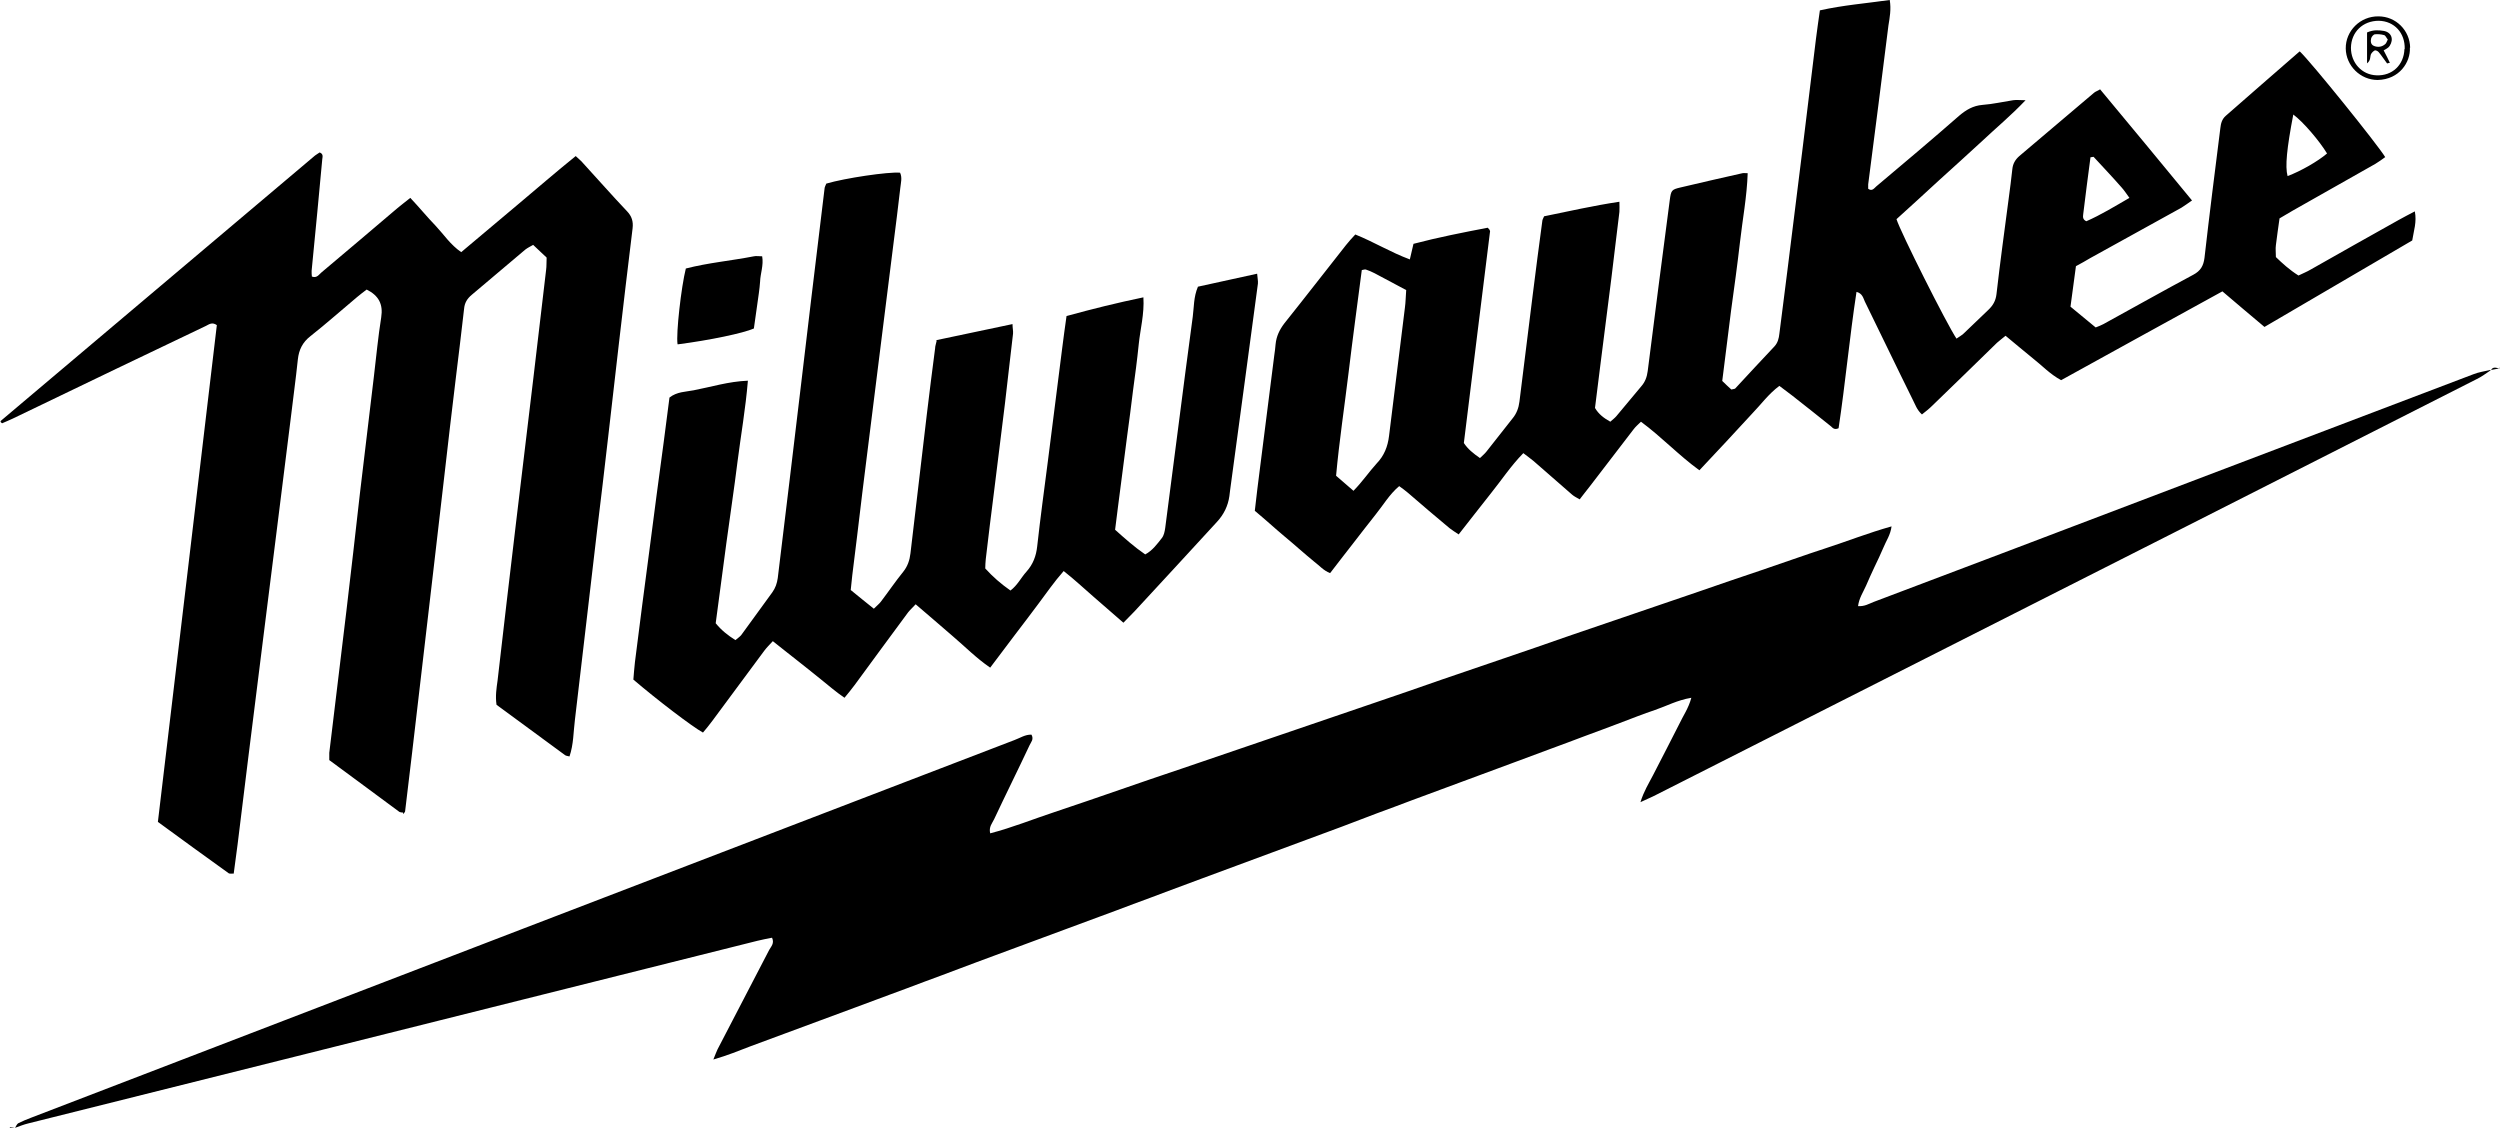 <?xml version="1.0" encoding="UTF-8"?>
<svg id="Layer_1" xmlns="http://www.w3.org/2000/svg" viewBox="0 0 96.27 43.45">
  <path d="M95.91,14.26c-.18.12-.35.25-.54.34-3.7,1.88-7.4,3.75-11.1,5.63-6.83,3.46-13.66,6.92-20.5,10.38-.17.09-.35.16-.6.28.13-.42.32-.72.48-1.03.17-.34.35-.67.52-1.01.16-.32.33-.64.49-.96.15-.32.36-.61.47-1.02-.54.09-.96.32-1.4.47-.45.15-.9.33-1.35.5-.45.17-.9.34-1.34.5-.45.17-.9.34-1.34.5-.43.16-.86.32-1.29.48-.45.17-.9.33-1.35.5-.45.17-.9.33-1.35.5-.45.17-.9.33-1.35.5-.45.17-.9.34-1.34.5-.45.17-.9.34-1.34.51-.45.17-.9.33-1.35.5s-.9.33-1.35.5c-.45.17-.9.33-1.35.5-.45.17-.9.33-1.35.5-.43.16-.86.32-1.29.48-.45.17-.9.34-1.34.5-.45.17-.9.34-1.34.5-.45.17-.9.33-1.35.5-.45.17-.9.33-1.35.5-.45.17-.9.33-1.35.5-.45.17-.9.33-1.34.5-.45.17-.9.34-1.34.5-.45.17-.9.34-1.34.5-.43.16-.86.32-1.29.48-.45.17-.9.33-1.35.5-.45.17-.9.33-1.35.5-.45.17-.9.33-1.35.5-.44.17-.88.35-1.43.51.08-.19.11-.29.16-.39.66-1.28,1.33-2.55,1.99-3.83.07-.13.21-.25.11-.47-.19.04-.38.07-.57.12-6.15,1.54-12.29,3.08-18.44,4.62-3.21.8-6.42,1.61-9.63,2.41-.17.04-.34.11-.51.17,0,0,0,0,0,0,.04-.06.07-.15.13-.18.16-.08.33-.15.49-.21,12.62-4.85,25.24-9.7,37.86-14.54.22-.08.42-.22.66-.21.1.18-.02.29-.07.4-.45.96-.92,1.9-1.37,2.86-.07.15-.21.29-.15.54.85-.22,1.66-.55,2.48-.82.83-.28,1.66-.56,2.49-.85.81-.28,1.62-.56,2.43-.83.83-.28,1.66-.57,2.49-.85.83-.28,1.66-.57,2.49-.85.83-.28,1.66-.57,2.49-.85.83-.28,1.66-.57,2.49-.86.81-.28,1.62-.55,2.43-.83.83-.28,1.66-.57,2.49-.86.83-.28,1.66-.57,2.49-.85.83-.28,1.66-.57,2.49-.85.81-.28,1.62-.56,2.43-.83.83-.28,1.66-.58,2.49-.85.83-.27,1.64-.59,2.53-.84-.04.33-.21.56-.31.81-.11.26-.23.51-.35.76-.11.24-.22.47-.32.71-.11.25-.27.48-.31.79.25.02.42-.09.6-.16,1.75-.66,3.51-1.33,5.26-1.99,5.95-2.26,11.89-4.52,17.84-6.78.2-.08.42-.11.63-.16,0,0-.01-.01-.01-.01Z"/>
  <path d="M88.56,1.98c.42.39,3,3.59,3.29,4.07-.12.09-.25.18-.38.26-1.06.6-2.12,1.2-3.18,1.8-.17.1-.34.2-.51.3-.05.36-.1.7-.14,1.03-.02.14,0,.28,0,.46.25.24.52.49.87.71.16-.08.32-.14.47-.23,1.13-.64,2.26-1.28,3.39-1.91.19-.11.38-.2.62-.33.08.41-.04.74-.1,1.12-1.88,1.1-3.77,2.21-5.69,3.33-.55-.46-1.08-.91-1.62-1.37-2.09,1.15-4.15,2.28-6.21,3.42-.43-.23-.74-.57-1.1-.85-.34-.27-.67-.56-1.04-.86-.12.1-.23.18-.33.27-.83.81-1.66,1.62-2.49,2.42-.12.12-.26.23-.4.34-.2-.18-.26-.39-.36-.58-.62-1.25-1.22-2.51-1.84-3.77-.06-.13-.09-.31-.32-.37-.27,1.77-.43,3.53-.69,5.25-.15.07-.22,0-.29-.07-.5-.4-1-.8-1.5-1.19-.16-.12-.32-.24-.49-.37-.42.31-.71.72-1.06,1.08-.33.35-.65.71-.98,1.06-.34.36-.68.73-1.04,1.11-.8-.58-1.45-1.28-2.25-1.87-.11.11-.21.19-.29.3-.56.73-1.12,1.46-1.68,2.19-.12.16-.25.31-.39.5-.1-.06-.21-.11-.29-.18-.5-.43-.99-.87-1.49-1.3-.12-.1-.25-.19-.39-.3-.48.49-.84,1.04-1.25,1.55-.41.51-.81,1.04-1.24,1.58-.13-.09-.25-.16-.35-.24-.54-.45-1.07-.9-1.6-1.36-.1-.09-.22-.17-.34-.26-.38.32-.62.74-.92,1.11-.29.36-.56.72-.85,1.09-.29.38-.59.75-.89,1.15-.26-.1-.41-.29-.6-.43-.2-.16-.4-.34-.59-.5-.18-.16-.36-.31-.55-.47-.2-.17-.4-.34-.59-.51-.18-.16-.36-.31-.57-.49.06-.55.13-1.1.2-1.65.18-1.45.37-2.89.55-4.34.02-.14.04-.28.05-.42.03-.31.15-.56.34-.81.8-1,1.58-2.01,2.37-3.01.11-.14.23-.27.36-.41.72.29,1.37.69,2.1.96.05-.21.09-.39.14-.6.95-.25,1.92-.44,2.86-.62.04.05.06.06.07.08,0,.02.02.04.02.05-.34,2.71-.67,5.43-1.01,8.16.15.23.36.4.62.58.09-.09.18-.16.25-.25.34-.42.66-.85,1-1.27.16-.19.24-.41.27-.65.17-1.37.34-2.73.51-4.1.12-.95.24-1.9.37-2.85,0-.06.04-.11.07-.19.94-.19,1.89-.41,2.9-.56,0,.16.01.28,0,.39-.1.85-.21,1.7-.31,2.56-.14,1.13-.29,2.26-.43,3.39-.07.53-.13,1.07-.2,1.6.14.24.34.39.59.53.09-.08.17-.14.23-.21.32-.38.64-.77.96-1.15.15-.17.22-.36.25-.59.28-2.2.56-4.4.85-6.59.05-.37.07-.4.41-.48.8-.19,1.59-.37,2.39-.55.05-.01.11,0,.2,0-.03.91-.2,1.79-.3,2.68-.1.87-.22,1.74-.34,2.61-.11.89-.22,1.78-.34,2.71.11.11.24.23.35.33.08-.02.13-.02.15-.04.5-.54,1-1.08,1.51-1.62.13-.14.17-.31.19-.49.1-.81.21-1.62.31-2.44.19-1.53.38-3.05.57-4.58.18-1.45.35-2.89.53-4.34.04-.35.1-.71.15-1.09.89-.2,1.78-.27,2.69-.4.06.36,0,.67-.05.98-.25,2.04-.52,4.08-.78,6.12,0,.06,0,.12,0,.17.15.11.23-.02.31-.09,1.07-.9,2.14-1.8,3.19-2.72.27-.23.54-.39.9-.42.4-.03.79-.12,1.18-.18.13-.02.26,0,.48,0-.57.6-1.14,1.07-1.67,1.57-.56.52-1.12,1.02-1.68,1.53-.54.5-1.09,1-1.62,1.48.14.47,1.94,4.05,2.31,4.6.09-.06.19-.12.27-.19.32-.3.63-.61.95-.91.18-.17.29-.35.32-.61.14-1.23.31-2.46.47-3.68.05-.38.1-.75.14-1.13.02-.21.11-.37.27-.51.96-.81,1.92-1.63,2.88-2.44.06-.05.14-.07.23-.13,1.18,1.42,2.35,2.83,3.54,4.28-.16.11-.28.2-.41.28-1.17.65-2.34,1.29-3.51,1.94-.17.1-.34.2-.55.31-.07.51-.14,1.02-.21,1.56.33.27.65.54.97.8.12-.05.21-.08.3-.13,1.15-.63,2.3-1.28,3.46-1.9.28-.15.39-.34.43-.65.19-1.67.4-3.33.61-4.99.02-.18.06-.35.21-.48.93-.81,1.86-1.63,2.82-2.46ZM52.12,18.9c.35-.36.6-.73.89-1.05.29-.3.43-.65.48-1.07.2-1.64.41-3.29.61-4.93.03-.21.03-.43.05-.68-.42-.22-.82-.44-1.22-.65-.11-.06-.22-.1-.33-.14-.03-.01-.08,0-.16.02-.17,1.31-.35,2.63-.51,3.96-.16,1.32-.36,2.64-.48,3.96.22.19.42.36.67.58ZM80.5,6.06c-.1.74-.19,1.46-.28,2.19-.01.09-.03.2.12.27.55-.24,1.09-.57,1.66-.9-.11-.15-.2-.29-.3-.4-.35-.4-.72-.79-1.08-1.18,0,0-.04,0-.13.02ZM88.31,4.41c-.25,1.31-.32,2-.22,2.37.51-.19,1.17-.57,1.52-.87-.29-.48-.92-1.22-1.3-1.5Z"/>
  <path d="M15.52,31.29s-.12,0-.16-.04c-.9-.66-1.79-1.33-2.68-1.98,0-.12,0-.2,0-.28.22-1.82.44-3.65.66-5.47.18-1.51.35-3.01.52-4.52.18-1.51.36-3.01.54-4.52.09-.75.16-1.51.28-2.26.08-.51-.1-.84-.56-1.07-.12.09-.25.19-.37.29-.6.5-1.18,1.02-1.79,1.5-.31.24-.45.53-.49.9-.08.77-.19,1.55-.28,2.32-.18,1.47-.37,2.93-.55,4.4-.18,1.41-.35,2.81-.53,4.22-.18,1.47-.37,2.93-.55,4.4-.14,1.11-.27,2.22-.41,3.33-.05.37-.1.75-.15,1.13-.08,0-.15.01-.19-.01-.91-.65-1.81-1.31-2.73-1.98.76-6.4,1.52-12.77,2.27-19.13-.18-.13-.3-.03-.42.03-1.15.55-2.3,1.1-3.45,1.65-1.33.64-2.66,1.28-3.99,1.92-.14.07-.28.12-.41.18-.04-.03-.06-.05-.06-.06,0-.02.01-.04.03-.05,4.03-3.4,8.05-6.8,12.08-10.2.06-.05.13-.08.18-.12.15.06.11.17.1.26-.06.68-.13,1.35-.19,2.03-.07.75-.15,1.51-.22,2.27,0,.07,0,.15.01.22.2.07.27-.08.37-.16.98-.82,1.95-1.65,2.93-2.48.15-.13.31-.24.49-.39.35.37.65.74.98,1.08.31.33.56.72.98,1.01.74-.62,1.47-1.24,2.2-1.85.73-.61,1.45-1.24,2.21-1.85.11.11.21.18.28.27.57.62,1.12,1.25,1.7,1.86.18.19.24.39.21.65-.18,1.49-.36,2.97-.53,4.46-.14,1.19-.27,2.38-.41,3.57-.14,1.21-.28,2.42-.43,3.63-.14,1.17-.27,2.34-.41,3.51-.15,1.25-.29,2.5-.44,3.75-.06.47-.05.95-.21,1.42-.07-.02-.13-.02-.17-.05-.89-.65-1.77-1.3-2.64-1.94-.05-.34,0-.64.04-.93.23-2.02.47-4.04.71-6.07.22-1.86.45-3.73.67-5.59.16-1.39.33-2.77.49-4.16.02-.14.01-.28.02-.47-.15-.14-.33-.31-.52-.49-.1.06-.21.11-.3.18-.69.58-1.37,1.16-2.06,1.74-.18.15-.28.31-.3.55-.1.89-.21,1.78-.32,2.68-.15,1.25-.3,2.5-.44,3.75-.13,1.15-.27,2.3-.4,3.45-.14,1.23-.29,2.46-.43,3.69-.14,1.17-.27,2.34-.41,3.51-.09.75-.18,1.51-.27,2.26,0,.03-.04.06-.07.11Z"/>
  <path d="M36.05,13.1c.99-.21,1.94-.41,2.94-.62,0,.15.03.26.02.37-.1.89-.21,1.78-.31,2.68-.14,1.13-.28,2.26-.42,3.39-.11.87-.22,1.74-.32,2.61-.01.12-.02.24-.02.36.29.32.6.59.97.85.27-.2.41-.5.62-.73.25-.28.37-.6.41-.97.12-1.09.27-2.18.41-3.27.18-1.45.37-2.89.55-4.34.05-.41.11-.83.17-1.26.98-.27,1.95-.51,2.96-.72.04.64-.12,1.22-.18,1.81-.06.6-.14,1.19-.22,1.78-.07.59-.15,1.19-.23,1.78s-.15,1.19-.23,1.78c-.08.59-.15,1.18-.23,1.8.38.34.75.67,1.16.95.28-.15.46-.4.64-.63.08-.1.11-.25.13-.39.17-1.29.33-2.57.5-3.86.18-1.42.37-2.85.56-4.27.05-.37.03-.76.2-1.16.73-.16,1.49-.33,2.28-.5.01.16.04.27.03.38-.17,1.27-.34,2.53-.51,3.8-.19,1.38-.37,2.77-.56,4.15-.01.08-.02.16-.03.24q-.08.56-.48.99c-1.05,1.15-2.11,2.29-3.17,3.44-.13.14-.28.28-.43.44-.4-.35-.78-.68-1.15-1-.37-.32-.73-.66-1.15-.99-.38.43-.67.86-.98,1.27-.3.4-.6.8-.9,1.19-.31.41-.62.82-.95,1.26-.54-.37-.97-.81-1.44-1.21-.47-.4-.93-.81-1.43-1.23-.11.12-.21.21-.29.31-.69.93-1.37,1.86-2.06,2.8-.12.16-.24.31-.39.49-.34-.23-.62-.48-.91-.71-.31-.25-.62-.5-.94-.75-.3-.23-.59-.47-.91-.72-.13.14-.24.25-.33.37-.67.9-1.33,1.8-2,2.7-.12.16-.24.31-.36.45-.42-.23-1.78-1.27-2.68-2.04.02-.2.03-.44.06-.67.18-1.45.37-2.89.56-4.33.18-1.39.36-2.77.55-4.16.07-.57.15-1.15.22-1.7.29-.23.63-.22.93-.28.68-.13,1.34-.34,2.09-.37-.09,1.08-.27,2.1-.4,3.12-.13,1.05-.29,2.1-.43,3.14-.14,1.03-.27,2.06-.41,3.08.22.27.46.46.76.65.08-.07.16-.12.22-.19.4-.55.8-1.1,1.2-1.65.12-.17.18-.34.21-.55.15-1.27.31-2.54.46-3.8.14-1.17.28-2.34.42-3.51.14-1.15.27-2.3.41-3.45.17-1.41.34-2.81.51-4.22,0-.08.05-.15.07-.21.71-.21,2.38-.46,2.84-.42.09.19.03.39.01.58-.08.73-.18,1.47-.27,2.2-.15,1.17-.29,2.34-.44,3.51-.18,1.47-.37,2.93-.55,4.4-.14,1.09-.27,2.18-.4,3.27-.06.51-.13,1.03-.19,1.54-.02.18-.04.35-.06.57.29.24.58.47.89.72.11-.11.2-.18.27-.27.29-.38.56-.78.86-1.15.17-.21.25-.45.28-.71.21-1.78.42-3.57.63-5.35.1-.85.21-1.7.32-2.55,0-.08.03-.15.06-.29Z"/>
  <path d="M26.09,13.25c-.06-.41.14-2.19.32-2.91.85-.22,1.75-.3,2.62-.47.09-.02.19,0,.32,0,.06.35-.07.66-.08.97-.02.3-.07.59-.11.89-.04.31-.09.63-.13.92-.41.18-1.69.45-2.93.61Z"/>
  <path d="M92.8,1.83c.03.56-.4,1.23-1.24,1.25-.67,0-1.22-.55-1.23-1.21-.01-.68.56-1.25,1.26-1.24.67,0,1.21.54,1.22,1.21ZM92.6,1.89c.02-.62-.4-1.08-1-1.09-.61,0-1.06.43-1.07,1.04,0,.58.42,1.04.98,1.06.61.03,1.06-.4,1.08-1.01Z"/>
  <path d="M.62,43.45h-.24v-.04c.08.01.17.02.25.04,0,0,0,0,0,0Z"/>
  <path d="M96.24,14.2s.02-.05.03-.07c-.01.02-.03.04-.04.07,0,0,.01,0,.01,0Z"/>
  <path d="M96.23,14.19c-.11.02-.21.04-.32.06,0,0,.01.01.01.01.07-.15.2-.1.32-.07,0,0,0,0,0,0Z"/>
  <path d="M91.15,1.25c.25-.11.45-.09.64-.06.3.05.4.32.23.58-.05.08-.15.12-.23.17.1.19.17.33.24.48-.05,0-.1.03-.11.02-.11-.14-.2-.29-.32-.43-.03-.04-.11-.08-.15-.07-.06.03-.12.09-.15.15-.04.1,0,.23-.15.35v-1.2ZM91.94,1.51c-.05-.06-.08-.15-.14-.16-.11-.03-.23-.04-.34-.03-.06,0-.13.09-.15.15-.03.12-.02.25.11.3.15.06.31.04.44-.08.04-.04.05-.1.09-.17Z"/>
</svg>